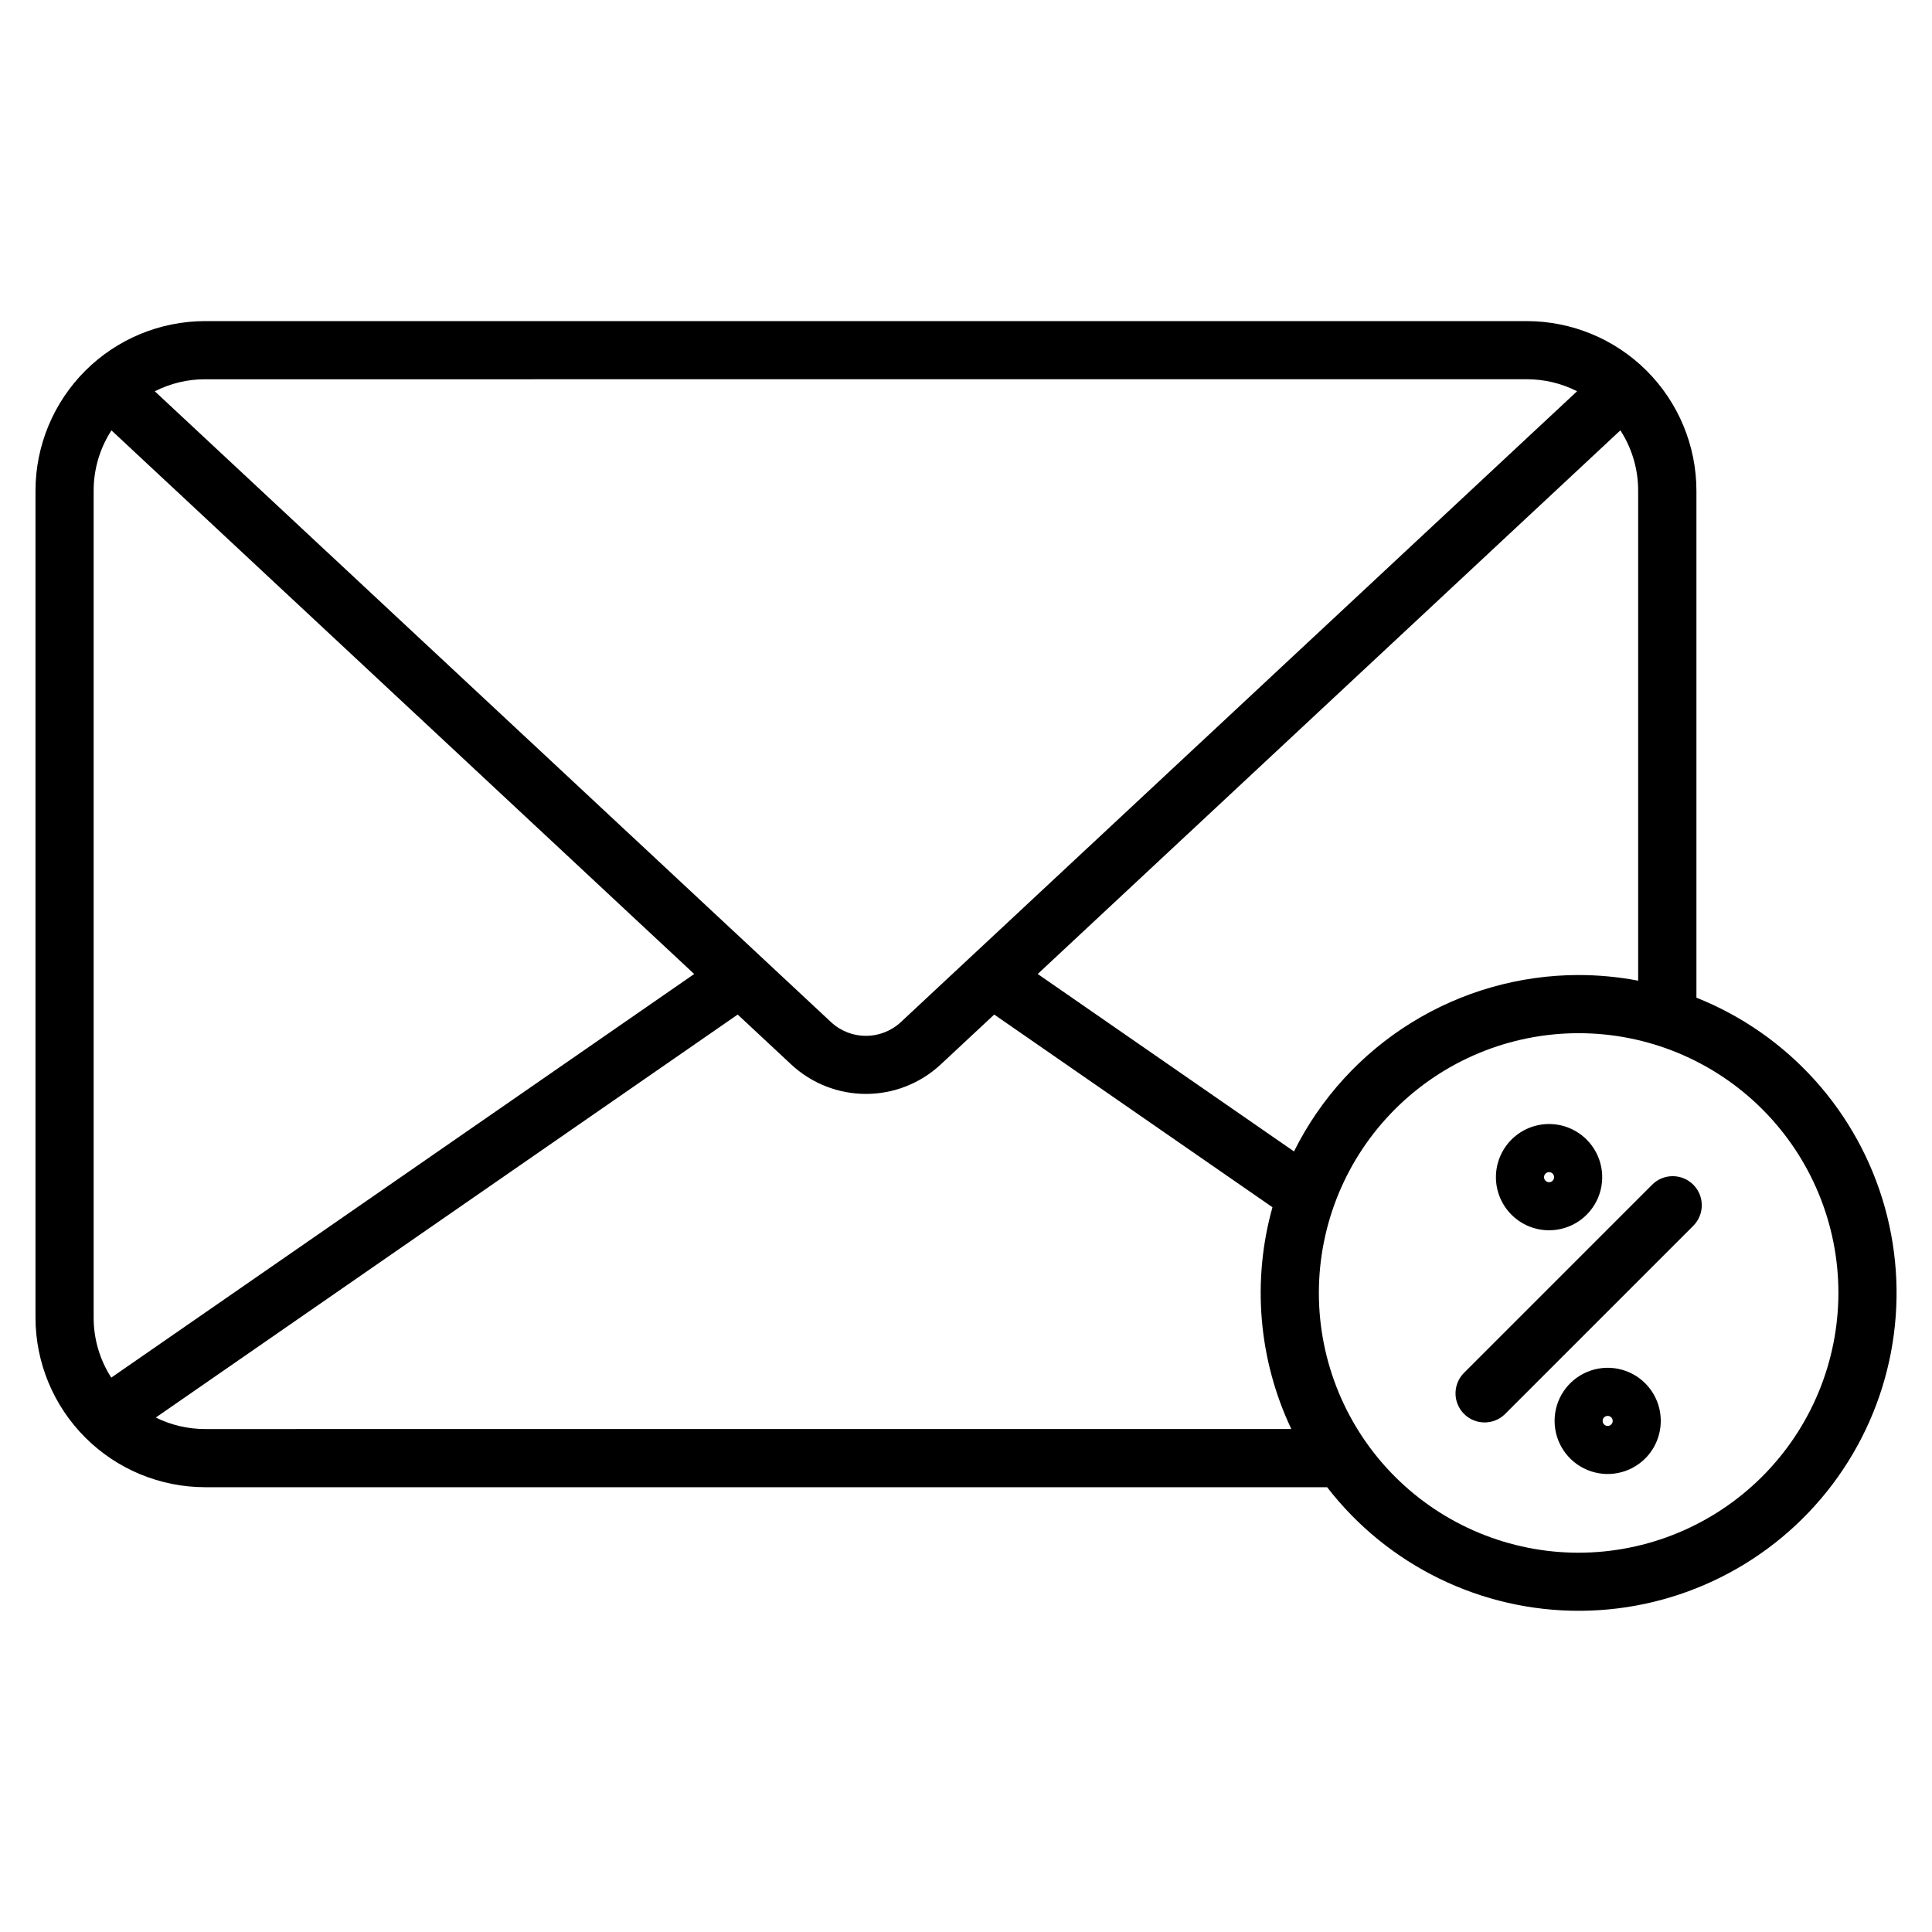 <?xml version="1.0" encoding="UTF-8"?>
<!-- Uploaded to: ICON Repo, www.iconrepo.com, Generator: ICON Repo Mixer Tools -->
<svg fill="#000000" width="800px" height="800px" version="1.1" viewBox="144 144 512 512" xmlns="http://www.w3.org/2000/svg">
 <path d="m593.57 408.39v-134.36c-0.012-11.914-4.754-23.336-13.176-31.762-8.426-8.422-19.848-13.16-31.762-13.172h-350.29c-11.914 0.012-23.336 4.75-31.762 13.172-8.422 8.426-13.164 19.848-13.176 31.762v219.16c0.012 11.914 4.754 23.336 13.176 31.758 8.426 8.426 19.848 13.164 31.762 13.176h297.36c16.051 20.789 40.879 32.898 67.145 32.754 26.262-0.148 50.953-12.535 66.773-33.504 15.816-20.965 20.949-48.109 13.883-73.402-7.066-25.297-25.531-45.848-49.926-55.574zm-31.215-5.996v-0.004c-15.676 0.016-31.035 4.394-44.359 12.652-13.324 8.258-24.086 20.066-31.074 34.098l-67.918-47.023 154.41-144.07c3.082 4.758 4.723 10.309 4.715 15.98v129.86c-5.203-0.992-10.484-1.492-15.781-1.492zm-13.73-157.89c4.629-0.008 9.191 1.082 13.316 3.18l-179.23 167.2c-5.207 4.836-13.258 4.836-18.461 0l-179.23-167.19c4.125-2.098 8.691-3.191 13.32-3.184zm-375.14 264.58c-3.055-4.742-4.676-10.266-4.668-15.91v-219.14c-0.004-5.672 1.633-11.223 4.719-15.98l154.43 144.07zm24.863 13.625h-0.004c-4.527 0.004-8.996-1.039-13.055-3.051l154.21-106.79 14.246 13.289c5.371 4.977 12.422 7.742 19.742 7.742 7.32 0 14.371-2.766 19.742-7.742l14.246-13.289 73.742 51.066-0.004-0.004c-5.477 19.555-3.699 40.43 5 58.777zm364.01 32.777c-18.258 0-35.77-7.25-48.68-20.16-12.91-12.91-20.164-30.422-20.164-48.68 0-18.258 7.254-35.77 20.164-48.68 12.91-12.91 30.422-20.16 48.68-20.16 18.258 0 35.766 7.25 48.68 20.16 12.91 12.91 20.16 30.422 20.16 48.68-0.027 18.25-7.285 35.746-20.191 48.648-12.906 12.906-30.398 20.168-48.648 20.191zm30.379-97.531h-0.004c3.008 3.012 3.008 7.887 0 10.898l-49.852 49.852h0.004c-3.012 3.008-7.891 3.008-10.898 0-3.012-3.012-3.012-7.891 0-10.898l49.852-49.852h-0.004c3.012-3.008 7.891-3.008 10.898 0zm-38.215 12.082h-0.004c5.695 0.004 10.832-3.426 13.012-8.688 2.18-5.258 0.977-11.316-3.051-15.344-3.324-3.328-8.09-4.777-12.707-3.859-4.613 0.914-8.465 4.074-10.266 8.422-1.801 4.344-1.312 9.305 1.305 13.215 2.613 3.91 7.008 6.258 11.715 6.254zm0.945-15.012-0.004-0.004c0.52 0.523 0.52 1.363 0 1.883s-1.363 0.52-1.883 0l1.883-1.883zm-1.883 0-0.004-0.004c0.25-0.25 0.586-0.391 0.941-0.391 0.352 0 0.691 0.141 0.941 0.391l-1.887 1.883c-0.25-0.25-0.391-0.586-0.391-0.941 0-0.352 0.145-0.691 0.395-0.941zm26.426 55.574-0.004-0.004c-4.027-4.023-10.078-5.227-15.336-3.047-5.262 2.176-8.688 7.309-8.688 13 0 5.695 3.426 10.824 8.688 13.004 5.258 2.18 11.309 0.977 15.336-3.047 5.484-5.504 5.484-14.406 0-19.91zm-10.898 9.016-0.004-0.004c0.523-0.516 1.363-0.516 1.883 0l-1.883 1.887c-0.25-0.25-0.391-0.59-0.391-0.945 0-0.355 0.141-0.695 0.391-0.945zm1.887 1.887-0.004-0.004c-0.52 0.523-1.363 0.523-1.887 0l1.887-1.887c0.52 0.52 0.52 1.363 0 1.883z"/>
</svg>
